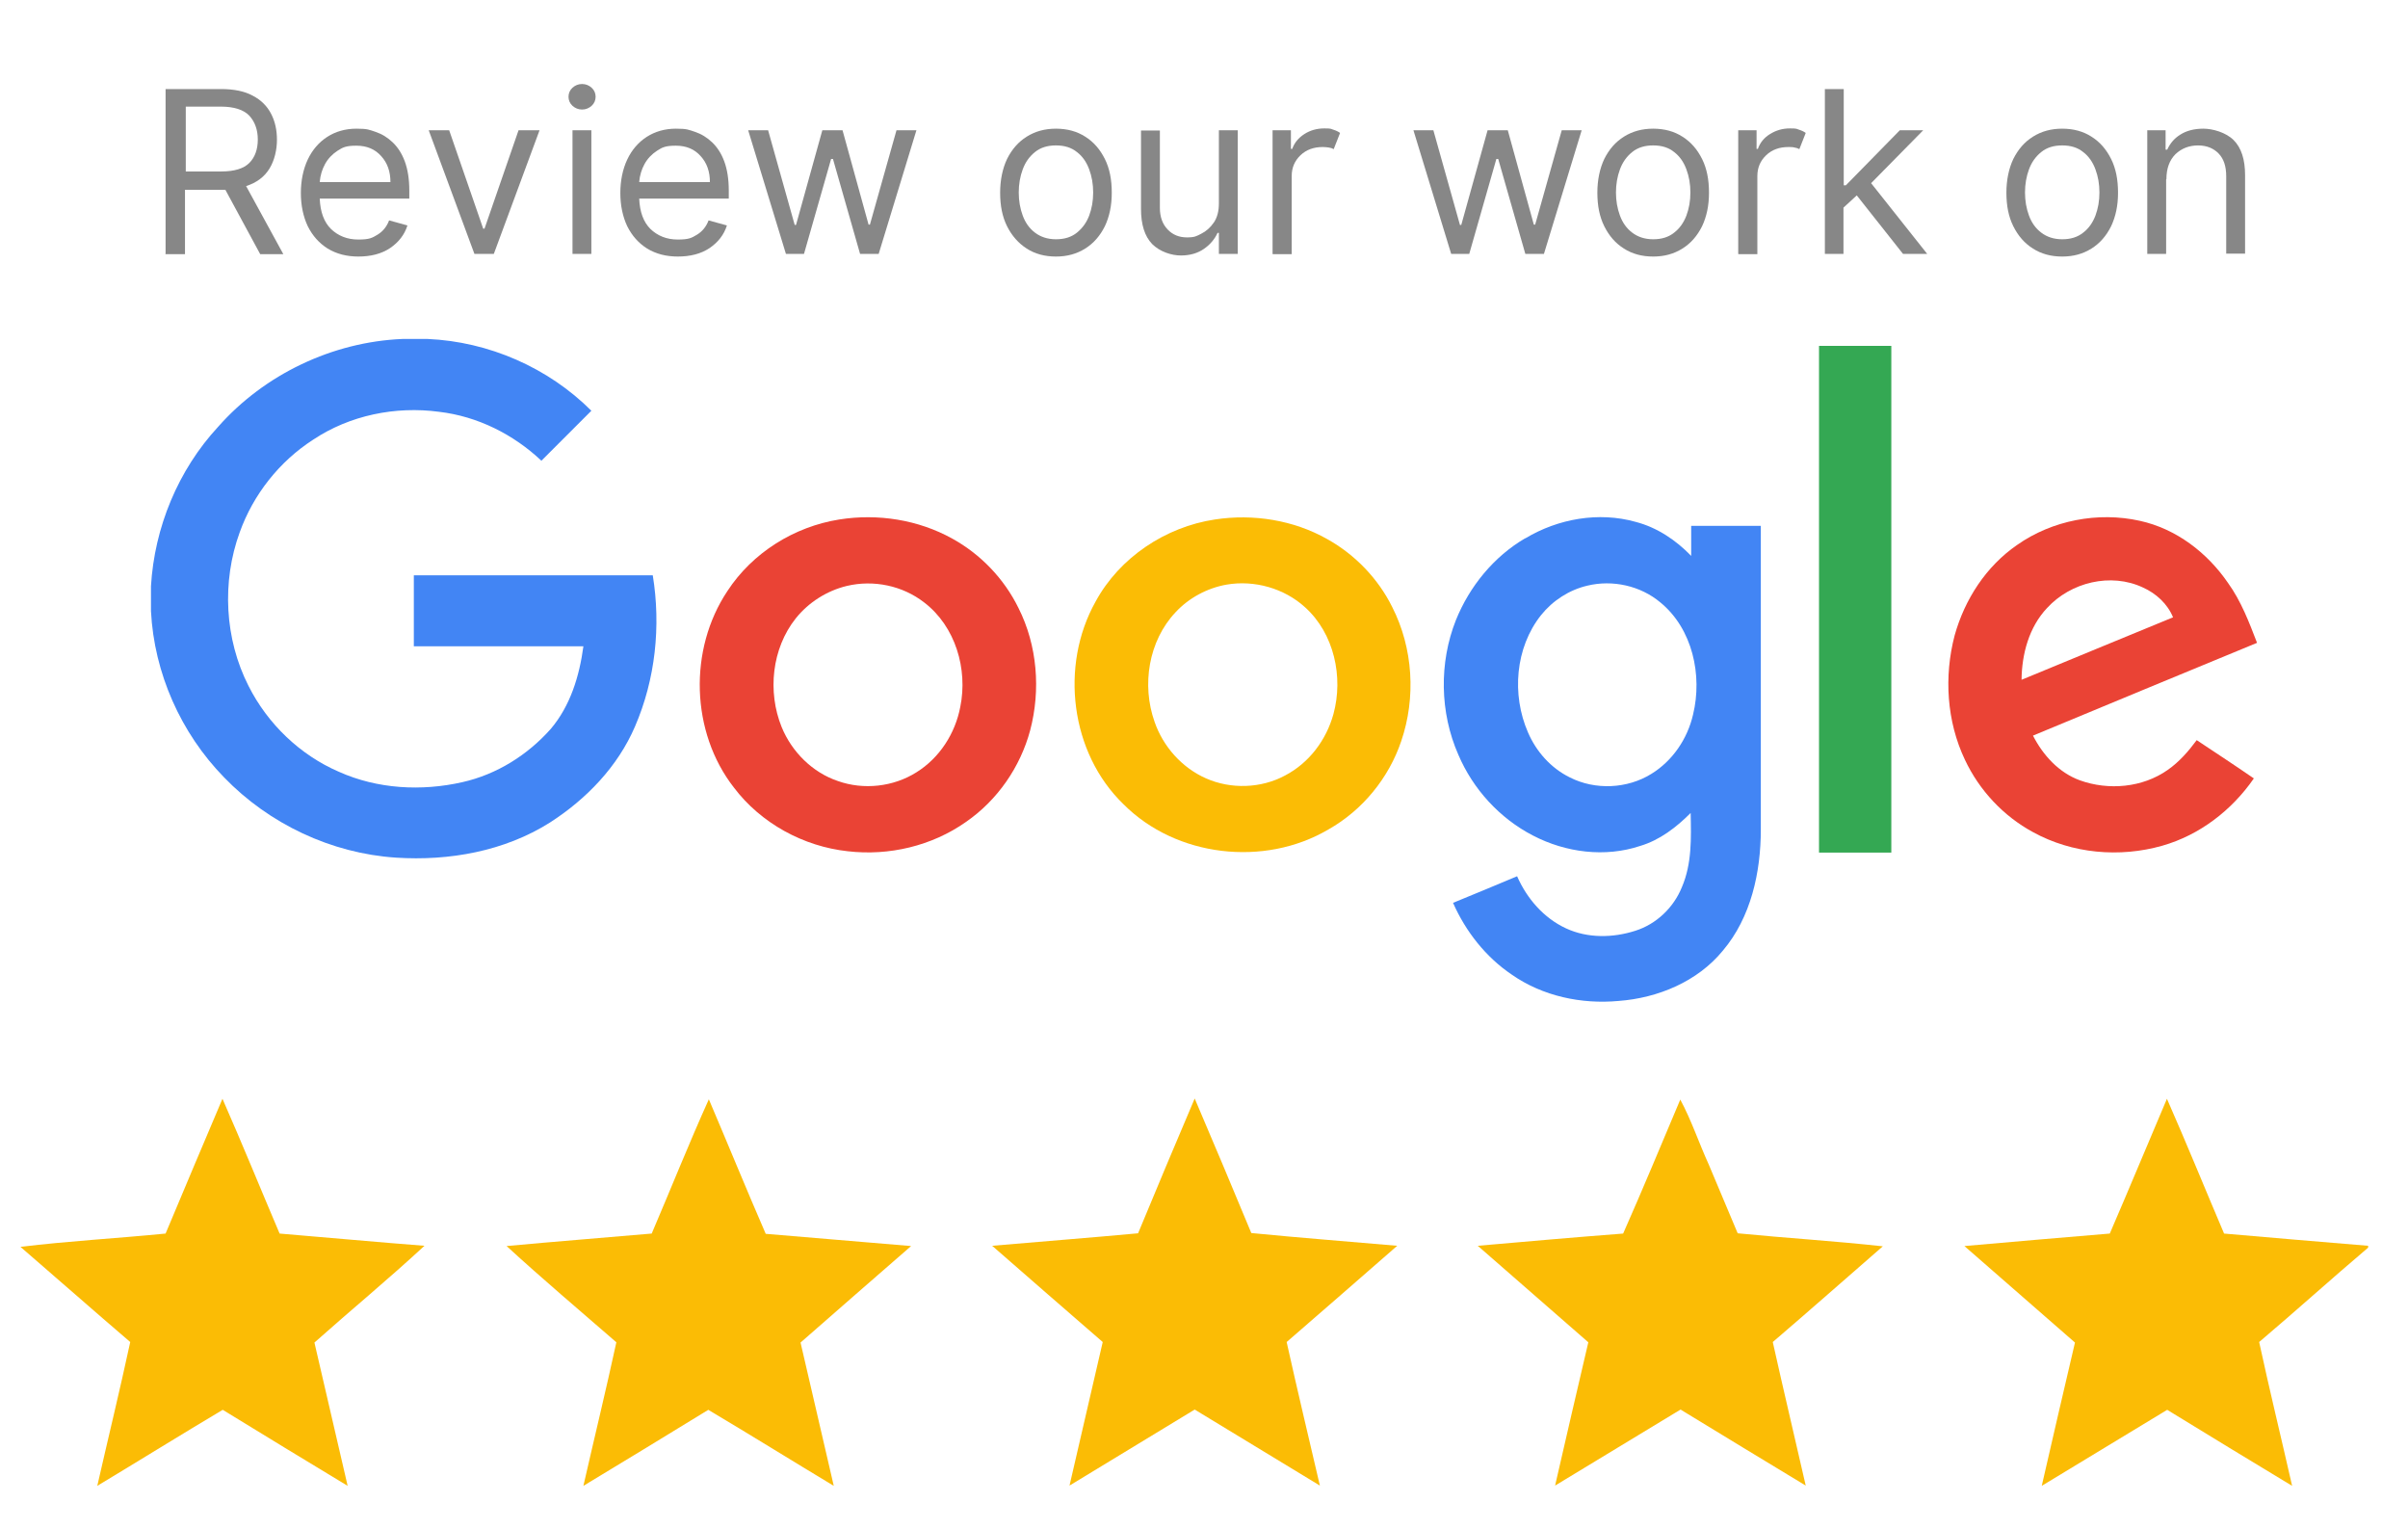 <?xml version="1.0" encoding="UTF-8"?>
<svg id="Layer_1" xmlns="http://www.w3.org/2000/svg" version="1.1" viewBox="0 0 906 575">
  <!-- Generator: Adobe Illustrator 29.8.3, SVG Export Plug-In . SVG Version: 2.1.1 Build 3)  -->
  <defs>
    <style>
      .st0 {
        fill: #4285f4;
      }

      .st1 {
        fill: #fbbc05;
      }

      .st2 {
        fill: #34a853;
      }

      .st3 {
        fill: #ea4335;
      }

      .st4 {
        fill: #878787;
      }
    </style>
  </defs>
  <path class="st1" d="M83.7,413.3c7.4,16.8,14.3,33.8,21.5,50.7,18.2,1.5,36.3,3.2,54.5,4.6-13.5,12.5-27.7,24.2-41.4,36.4,4.2,18,8.3,35.9,12.5,53.9-15.7-9.5-31.4-19-47-28.6-15.8,9.4-31.4,19.1-47.2,28.6,4.1-18,8.5-36,12.4-54.1-13.8-11.8-27.5-23.9-41.3-35.8,18.1-2.2,36.4-3.2,54.6-5,7.1-16.9,14.2-33.8,21.4-50.7Z"/>
  <path class="st1" d="M245.2,464c7.2-16.8,14-33.9,21.5-50.5,7.2,16.9,14.1,33.8,21.4,50.6,18.2,1.5,36.5,3.1,54.7,4.6-13.9,12.1-27.8,24.2-41.6,36.3,4.2,18,8.3,35.9,12.5,53.9-15.8-9.5-31.4-19.2-47.2-28.6-15.6,9.6-31.3,19.1-47,28.6,4.1-18,8.5-36,12.4-54-13.8-12-27.8-23.8-41.3-36.2,18.2-1.7,36.4-3.1,54.6-4.7Z"/>
  <path class="st1" d="M428.2,463.9c7-16.9,14.1-33.8,21.3-50.7,7.2,16.9,14.3,33.7,21.3,50.6,18.3,1.8,36.6,3.2,54.9,4.8-13.9,12.1-27.7,24.2-41.6,36.2,4,18,8.3,36,12.5,54-15.7-9.5-31.4-19.1-47.1-28.6-15.7,9.5-31.4,19.1-47.1,28.6,4.1-18,8.4-36,12.5-54-13.9-12-27.7-24.1-41.6-36.2,18.3-1.6,36.6-3,54.9-4.7Z"/>
  <path class="st1" d="M632.2,413.6c4.2,7.8,7,16.3,10.7,24.4,3.6,8.6,7.3,17.3,10.9,25.9,18.2,1.8,36.5,2.9,54.6,4.9-13.8,12-27.5,24.1-41.4,36,4,18,8.3,36,12.4,54-15.7-9.5-31.4-19-47.1-28.6-15.8,9.5-31.4,19.1-47.2,28.6,4.1-18,8.3-35.9,12.5-53.9-13.8-12.1-27.8-24.2-41.6-36.3,18.2-1.6,36.5-3.2,54.7-4.6,7.4-16.7,14.4-33.6,21.5-50.4Z"/>
  <path class="st1" d="M815.3,413.3c7.4,16.8,14.3,33.8,21.5,50.7,18.1,1.6,36.2,3.1,54.2,4.6v.7c-13.8,11.7-27.2,23.8-41,35.5,3.9,18.1,8.3,36,12.4,54.1-15.7-9.5-31.4-19-47-28.6-15.8,9.5-31.4,19.1-47.2,28.6,4.1-18,8.3-35.9,12.5-53.9-13.8-12.1-27.8-24.2-41.6-36.3,18.2-1.6,36.5-3.2,54.7-4.7,7.3-16.9,14.3-33.8,21.5-50.7Z"/>
  <g>
    <g>
      <path class="st0" d="M151.4,127.5h9.5c23,1,45.4,10.8,61.6,27l-18.8,18.8c-10.5-9.9-24-16.7-38.5-18.4-16.4-2.2-33.6,1.3-47.4,10.5-12.7,8.2-22.5,20.6-27.6,34.8-6.8,18.6-5.7,40.1,3.3,57.8,7.2,14.3,19.4,26,34,32.3,14.5,6.5,31.1,7.4,46.5,3.9,12.9-2.9,24.5-10.2,33.2-20,7.4-8.7,10.8-19.9,12.3-31.1h-63.8v-26.7h89.9c3.1,19.1,1,39.1-6.7,56.9-6.5,15.1-18.3,27.3-32,36.1-17.1,10.8-37.9,14.5-57.9,13.2-24.4-1.6-47.8-12.7-64.7-30.2-16.3-16.7-26.3-39.2-27.5-62.5v-9.4c1.3-22.1,10.2-43.7,25.3-60,17.4-19.7,43-31.9,69.3-33Z"/>
      <path class="st0" d="M573.9,202.5c12.3-7.4,27.6-10.1,41.5-6.2,8.1,2.1,15.2,6.9,20.9,12.8,0-3.8,0-7.5,0-11.3h26.2v114.2c0,16.1-3.7,33.1-14.3,45.6-9.5,11.6-24.4,17.8-39.2,18.9-14,1.3-28.6-1.8-40.2-9.9-9.8-6.6-17.4-16.3-22.1-27,8-3.3,16.1-6.6,24.1-10,3.7,8.4,10,15.7,18.4,19.6,8.2,3.8,17.7,3.6,26.1.9,7.9-2.5,14.4-8.7,17.5-16.4,3.8-8.8,3.5-18.5,3.3-27.9-5.4,5.4-11.6,10.2-19,12.4-13.2,4.4-28,2.5-40.3-3.9-12.6-6.5-22.6-17.5-28.1-30.4-7-15.9-7.3-34.6-.9-50.7,5.1-12.6,14.2-23.8,26-30.7M597.2,220.3c-6.8,1.6-13,5.6-17.4,11.1-9.7,12.2-11.1,29.9-4.9,44.1,3.1,7.2,8.6,13.4,15.7,16.9,9.6,4.9,21.7,4.3,30.7-1.3,8-4.9,13.6-13.2,15.7-22.3,3.6-14.8-.2-32.3-12.3-42.2-7.5-6.3-18-8.6-27.5-6.3Z"/>
    </g>
    <path class="st2" d="M684.4,130.1h27.2v190.6h-27.2v-190.6Z"/>
    <g>
      <path class="st3" d="M315.8,195.4c14.5-2.3,29.7.1,42.5,7.2,10.7,5.9,19.5,15.1,24.9,26.1,7.1,14.1,8.4,30.8,4.4,46-3.7,13.8-12.3,26.3-24.2,34.5-12.8,9-28.9,12.8-44.4,11-16.7-1.8-32.7-10.5-42.9-24-16.2-20.8-17.1-51.9-2.4-73.9,9.4-14.4,25.1-24.2,42.1-26.9M318.6,220.4c-7.5,1.8-14.4,6.2-19.2,12.2-9,11.3-10.7,27.6-5.3,40.9,3.8,9.3,11.6,17.1,21.2,20.3,9.6,3.4,20.8,2.2,29.5-3.3,8.7-5.4,14.6-14.6,16.5-24.6,2.9-14.2-1.8-30.3-13.6-39.3-8.1-6.3-19-8.6-29.1-6.2Z"/>
      <path class="st3" d="M758.9,205c13.2-9.3,30.5-12.6,46.2-9.1,13.7,3,25.4,12,33.2,23.4,4.9,6.8,7.9,14.7,10.9,22.5-28.1,11.6-56.2,23.2-84.3,34.9,3.8,7.4,9.7,13.9,17.6,16.8,10.8,3.9,23.6,2.8,33.1-3.9,4.3-3,7.8-7,10.9-11.2,7.2,4.8,14.4,9.5,21.5,14.4-8.3,12-20.4,21.3-34.4,25.3-16.1,4.6-34,3-48.7-5.1-11.1-6-20.2-15.7-25.6-27.2-6.9-14.5-7.9-31.4-3.9-46.7,3.8-13.7,11.9-26.1,23.5-34.1M770.2,228.7c-6.8,7.2-9.5,17.3-9.6,27,19-7.8,37.9-15.7,57-23.5-2.1-5.1-6.4-9-11.3-11.2-12.1-5.7-27.2-2-36.1,7.7Z"/>
    </g>
    <path class="st1" d="M457.1,195.4c14.4-2.2,29.6.2,42.3,7.4,10.4,5.8,19.1,14.8,24.4,25.5,7.9,15.5,9,34.1,3.4,50.5-4.7,13.9-14.6,26-27.4,33.2-24.1,14.2-57.3,10.4-77.1-9.5-20-19.3-24-52.1-10.5-76.2,9-16.6,26.3-28.1,44.9-30.9M461.5,219.9c-7.3,1.3-14.2,5-19.2,10.4-10.2,10.8-12.8,27.4-7.9,41.2,3.2,9.3,10.3,17.3,19.4,21.3,9.3,4.1,20.6,3.8,29.7-1.1,9-4.7,15.5-13.3,18.2-23.1,3.8-13.9.3-30.3-10.7-40.2-7.8-7.1-19-10.3-29.5-8.5Z"/>
  </g>
  <g>
    <path class="st4" d="M62.3,95.5v-62h20.9c4.8,0,8.8.8,11.9,2.5,3.1,1.6,5.4,3.9,6.9,6.8,1.5,2.9,2.2,6.1,2.2,9.8s-.9,7.7-2.8,10.8c-1.9,3.1-4.8,5.3-8.8,6.6l14,25.6h-8.7l-13.1-24.2c-.5,0-1,0-1.6,0h-13.6v24.2h-7.5ZM69.9,64.5h13.3c5,0,8.5-1.1,10.6-3.2,2.1-2.1,3.2-5.1,3.2-8.8s-1.1-6.7-3.2-9c-2.1-2.2-5.7-3.4-10.7-3.4h-13.2v24.3Z"/>
    <path class="st4" d="M134.9,96.5c-4.5,0-8.3-1-11.6-3-3.2-2-5.7-4.8-7.5-8.4-1.7-3.6-2.6-7.8-2.6-12.5s.9-9,2.6-12.6c1.7-3.6,4.2-6.5,7.3-8.5,3.1-2,6.8-3.1,11-3.1s4.8.4,7.2,1.2c2.4.8,4.5,2.1,6.4,3.9,1.9,1.8,3.5,4.2,4.6,7.2s1.7,6.6,1.7,11v3h-33.7c.2,5,1.6,8.8,4.2,11.4,2.7,2.6,6.1,4,10.3,4s5.2-.6,7.2-1.8c2-1.2,3.5-3,4.4-5.4l6.9,1.9c-1.1,3.5-3.3,6.3-6.5,8.5-3.3,2.2-7.3,3.2-12,3.2ZM120.4,68.5h26.5c0-3.9-1.1-7.2-3.5-9.8-2.3-2.6-5.4-3.9-9.3-3.9s-5.1.6-7.1,1.9-3.6,3-4.7,5-1.8,4.3-2,6.7Z"/>
    <path class="st4" d="M203,49l-17.2,46.5h-7.3l-17.2-46.5h7.7l12.8,37h.5l12.8-37h7.7Z"/>
    <path class="st4" d="M219,41.2c-1.4,0-2.6-.5-3.6-1.4-1-.9-1.5-2.1-1.5-3.4s.5-2.5,1.5-3.4c1-.9,2.2-1.4,3.6-1.4s2.6.5,3.6,1.4c1,.9,1.5,2.1,1.5,3.4s-.5,2.5-1.5,3.4c-1,.9-2.2,1.4-3.6,1.4ZM215.4,95.5v-46.5h7.1v46.5h-7.1Z"/>
    <path class="st4" d="M255.1,96.5c-4.5,0-8.3-1-11.6-3-3.2-2-5.7-4.8-7.5-8.4-1.7-3.6-2.6-7.8-2.6-12.5s.9-9,2.6-12.6c1.7-3.6,4.2-6.5,7.3-8.5,3.1-2,6.8-3.1,11-3.1s4.8.4,7.2,1.2c2.4.8,4.5,2.1,6.4,3.9,1.9,1.8,3.5,4.2,4.6,7.2s1.7,6.6,1.7,11v3h-33.7c.2,5,1.6,8.8,4.2,11.4,2.7,2.6,6.1,4,10.3,4s5.2-.6,7.2-1.8c2-1.2,3.5-3,4.4-5.4l6.9,1.9c-1.1,3.5-3.3,6.3-6.5,8.5-3.3,2.2-7.3,3.2-12,3.2ZM240.6,68.5h26.5c0-3.9-1.1-7.2-3.5-9.8-2.3-2.6-5.4-3.9-9.3-3.9s-5.1.6-7.1,1.9-3.6,3-4.7,5-1.8,4.3-2,6.7Z"/>
    <path class="st4" d="M295.7,95.5l-14.2-46.5h7.5l10,35.6h.5l9.9-35.6h7.6l9.8,35.5h.5l10-35.5h7.5l-14.2,46.5h-7l-10.2-35.7h-.7l-10.2,35.7h-7Z"/>
    <path class="st4" d="M397.3,96.5c-4.2,0-7.9-1-11-3s-5.6-4.8-7.4-8.4c-1.8-3.6-2.6-7.8-2.6-12.6s.9-9.1,2.6-12.7c1.8-3.6,4.2-6.4,7.4-8.4,3.2-2,6.8-3,11-3s7.9,1,11,3c3.2,2,5.6,4.8,7.4,8.4,1.8,3.6,2.6,7.8,2.6,12.7s-.9,9-2.6,12.6c-1.8,3.6-4.2,6.4-7.4,8.4s-6.8,3-11,3ZM397.3,90c3.2,0,5.8-.8,7.9-2.5s3.6-3.8,4.6-6.4c1-2.7,1.5-5.5,1.5-8.7s-.5-6-1.5-8.7c-1-2.7-2.5-4.9-4.6-6.5-2.1-1.7-4.7-2.5-7.9-2.5s-5.8.8-7.9,2.5c-2.1,1.7-3.6,3.8-4.6,6.5-1,2.7-1.5,5.6-1.5,8.7s.5,6,1.5,8.7c1,2.7,2.5,4.8,4.6,6.4,2.1,1.6,4.7,2.5,7.9,2.5Z"/>
    <path class="st4" d="M458.6,76.5v-27.5h7.1v46.5h-7.1v-7.9h-.5c-1.1,2.4-2.8,4.4-5.1,6-2.3,1.6-5.2,2.5-8.7,2.5s-7.9-1.4-10.8-4.3c-2.8-2.9-4.2-7.3-4.2-13.2v-29.5h7.1v29.1c0,3.4,1,6.1,2.9,8.1s4.3,3,7.3,3,3.6-.5,5.4-1.4c1.8-.9,3.4-2.3,4.7-4.2,1.3-1.9,1.9-4.3,1.9-7.2Z"/>
    <path class="st4" d="M478.8,95.5v-46.5h6.9v7h.5c.8-2.3,2.4-4.2,4.6-5.6,2.2-1.4,4.7-2.1,7.5-2.1s2.4.2,3.4.5c1,.3,1.8.7,2.5,1.2l-2.4,6.1c-.5-.3-1.1-.5-1.8-.6s-1.5-.2-2.3-.2c-3.4,0-6.2,1-8.4,3.1-2.2,2.1-3.3,4.7-3.3,7.8v29.4h-7.1Z"/>
    <path class="st4" d="M546,95.5l-14.2-46.5h7.5l10,35.6h.5l9.9-35.6h7.6l9.8,35.5h.5l10-35.5h7.5l-14.2,46.5h-7l-10.2-35.7h-.7l-10.2,35.7h-7Z"/>
    <path class="st4" d="M622,96.5c-4.2,0-7.9-1-11-3-3.2-2-5.6-4.8-7.4-8.4-1.8-3.6-2.6-7.8-2.6-12.6s.9-9.1,2.6-12.7c1.8-3.6,4.2-6.4,7.4-8.4,3.2-2,6.8-3,11-3s7.9,1,11,3c3.2,2,5.6,4.8,7.4,8.4,1.8,3.6,2.6,7.8,2.6,12.7s-.9,9-2.6,12.6c-1.8,3.6-4.2,6.4-7.4,8.4-3.2,2-6.8,3-11,3ZM622,90c3.2,0,5.8-.8,7.9-2.5,2.1-1.6,3.6-3.8,4.6-6.4,1-2.7,1.5-5.5,1.5-8.7s-.5-6-1.5-8.7c-1-2.7-2.5-4.9-4.6-6.5-2.1-1.7-4.7-2.5-7.9-2.5s-5.8.8-7.9,2.5c-2.1,1.7-3.6,3.8-4.6,6.5-1,2.7-1.5,5.6-1.5,8.7s.5,6,1.5,8.7c1,2.7,2.5,4.8,4.6,6.4s4.7,2.5,7.9,2.5Z"/>
    <path class="st4" d="M654,95.5v-46.5h6.9v7h.5c.8-2.3,2.3-4.2,4.6-5.6s4.7-2.1,7.5-2.1,2.4.2,3.4.5,1.8.7,2.5,1.2l-2.4,6.1c-.5-.3-1.1-.5-1.8-.6-.7-.2-1.5-.2-2.3-.2-3.4,0-6.2,1-8.4,3.1-2.2,2.1-3.3,4.7-3.3,7.8v29.4h-7.1Z"/>
    <path class="st4" d="M686.6,95.5v-62h7.1v36.2h.8l20.3-20.7h8.8l-19.6,19.9,21.1,26.6h-9.1l-17.4-22-5,4.6v17.4h-7.1Z"/>
    <path class="st4" d="M775.9,96.5c-4.2,0-7.9-1-11-3-3.2-2-5.6-4.8-7.4-8.4-1.8-3.6-2.6-7.8-2.6-12.6s.9-9.1,2.6-12.7c1.8-3.6,4.2-6.4,7.4-8.4,3.2-2,6.8-3,11-3s7.9,1,11,3c3.2,2,5.6,4.8,7.4,8.4,1.8,3.6,2.6,7.8,2.6,12.7s-.9,9-2.6,12.6c-1.8,3.6-4.2,6.4-7.4,8.4-3.2,2-6.8,3-11,3ZM775.9,90c3.2,0,5.8-.8,7.9-2.5,2.1-1.6,3.6-3.8,4.6-6.4,1-2.7,1.5-5.5,1.5-8.7s-.5-6-1.5-8.7c-1-2.7-2.5-4.9-4.6-6.5-2.1-1.7-4.7-2.5-7.9-2.5s-5.8.8-7.9,2.5c-2.1,1.7-3.6,3.8-4.6,6.5-1,2.7-1.5,5.6-1.5,8.7s.5,6,1.5,8.7c1,2.7,2.5,4.8,4.6,6.4s4.7,2.5,7.9,2.5Z"/>
    <path class="st4" d="M815,67.5v28h-7.1v-46.5h6.9v7.3h.6c1.1-2.4,2.7-4.3,5-5.7,2.2-1.4,5.1-2.2,8.6-2.2s8.5,1.4,11.4,4.3c2.9,2.9,4.3,7.3,4.3,13.2v29.5h-7.1v-29.1c0-3.7-.9-6.5-2.8-8.5s-4.5-3.1-7.8-3.1-6.2,1.1-8.5,3.3c-2.2,2.2-3.4,5.3-3.4,9.4Z"/>
  </g>
</svg>